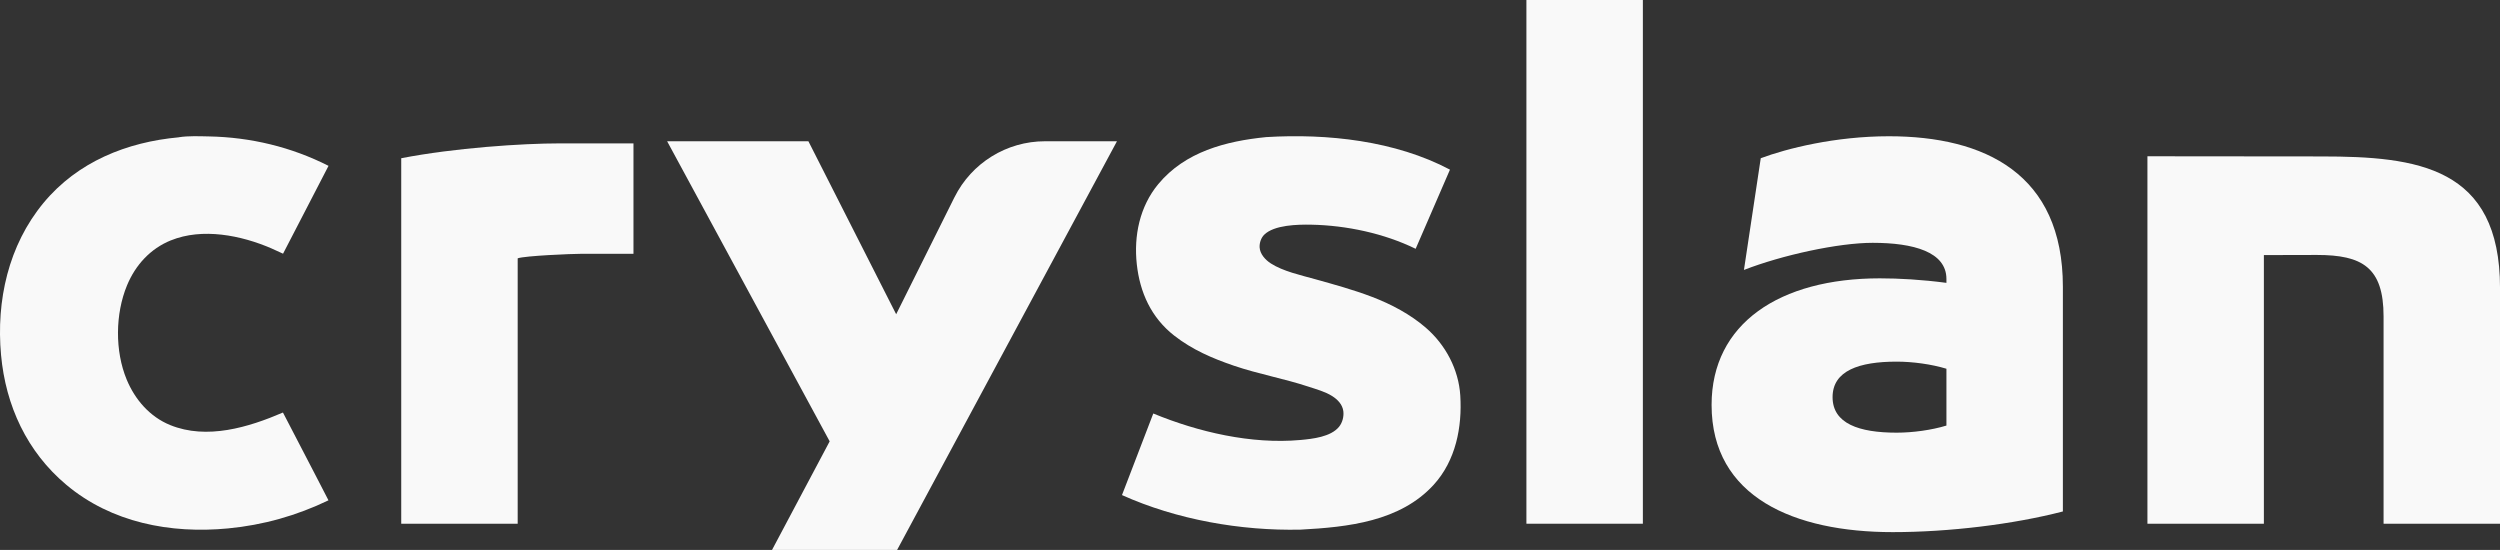 <svg xmlns="http://www.w3.org/2000/svg" id="Camada_2" data-name="Camada 2" viewBox="0 0 1788.36 393.38"><rect x="0" y="0" width="1788.36" height="393.38" fill="#333333" stroke="none"/><defs><style>      .cls-1 {        fill: rgba(255, 255, 255, .97);      }    </style></defs><g id="LOGO"><g><path class="cls-1" d="M287.02,113.18v261.47h83.3v-189.86c5.09-1.85,38.87-3.23,45.35-3.23h37.48v-78.99h-52.76c-26.84,0-75.43,3.23-113.38,10.62Z"></path><rect class="cls-1" x="1091.91" width="83.3" height="374.64"></rect><path class="cls-1" d="M1351.18,97.47c-38.4,0-73.11,8.78-91.63,15.71l-12.03,79.92c27.3-10.62,67.57-19.4,92.09-19.4,29.15,0,52.76,6.47,52.76,25.87v2.77c-17.59-2.31-33.79-3.23-47.67-3.23-71.73,0-120.32,32.34-120.32,90.54,0,66.06,59.23,91,129.57,91,40.27,0,86.09-5.54,121.72-14.78v-160.76c0-80.84-56-107.64-124.49-107.64ZM1392.37,304.43c-10.65,3.23-24.06,5.08-35.63,5.08-26.85,0-45.82-6.47-45.82-25.41s18.97-25.41,45.82-25.41c11.57,0,24.99,1.85,35.63,5.08v40.65Z"></path><path class="cls-1" d="M1660.64,111.91c-27.77,0-77.8-.12-124.49-.12v262.85h83.3v-192.17c15.81,0,27.31-.09,37.96-.09,32.38,0,47.66,8.86,47.66,43.97v148.29h83.3v-168.61c0-86.85-59.24-94.12-127.72-94.12Z"></path><path class="cls-1" d="M682.78,141.09l-41.71,83.71-62.78-123.75h-101.06l116.27,214.67-41.23,77.66h89.47l157.27-292.33h-51.48c-27.44,0-52.52,15.51-64.74,40.04Z"></path><path class="cls-1" d="M122.22,171.96c22.55-9.17,50.29-3.64,71.91,5.71l8.35,3.81,32.53-62.84c-26.65-13.5-55.73-20.47-85.56-21.04-6.85-.13-14.69-.49-21.46.58l-.13.05c-37.11,3.41-72.35,17.46-96.75,46.94C6.02,175.49-2.8,215.04.75,253.9c3.32,36.39,18.57,69.27,46.61,92.83,32.36,27.2,74.68,35.19,115.76,31.27,25.21-2.41,49.01-9.12,71.85-20.1l-9.44-18.28-23.12-44.52c-24.63,10.59-54.46,19.65-80.69,8.96-14.55-5.93-25.12-18.14-31.1-32.55-8.46-20.41-8.21-47,.26-67.41,6.05-14.57,16.68-26.2,31.32-32.15Z"></path><path class="cls-1" d="M1019.96,234.43c-11.15-9.62-24.73-16.81-38.51-22.07-13.4-5.12-27.08-8.84-40.91-12.71-10-2.79-22.7-5.58-31.42-11.18-3.94-2.53-7.83-6.74-8.07-11.6-.15-3.13,1.03-6.72,3.29-8.96,7.16-7.07,24.13-7.37,33.69-7.18,25.12.49,52.11,6.23,74.65,17.25l24.54-56.62c-39.13-20.69-87.63-25.94-131.43-23.28-28.91,2.87-58.01,10.49-77.19,33.58-13.35,16.09-17.62,37.04-15.4,57.35,2.2,20.14,10.25,38.14,26.74,51.05,12.87,10.07,27.27,16.28,42.71,21.55,17.47,5.96,35.91,9.21,53.45,15.02,5.62,1.86,11.92,3.55,16.92,6.74,3.92,2.5,7.29,6,7.92,10.73.5,3.78-.61,8.21-3.07,11.22-5.9,7.23-18.86,8.63-27.64,9.43-35.04,3.18-73.01-5.67-105.23-18.95l-22.39,58.36c39.06,17.56,84.82,25.65,127.7,24.72,33.78-1.8,71.3-5.75,95.33-32.15,15.74-17.3,20.37-41.16,18.97-63.75-1.15-18.62-10.47-36.3-24.66-48.54Z"></path></g></g></svg>